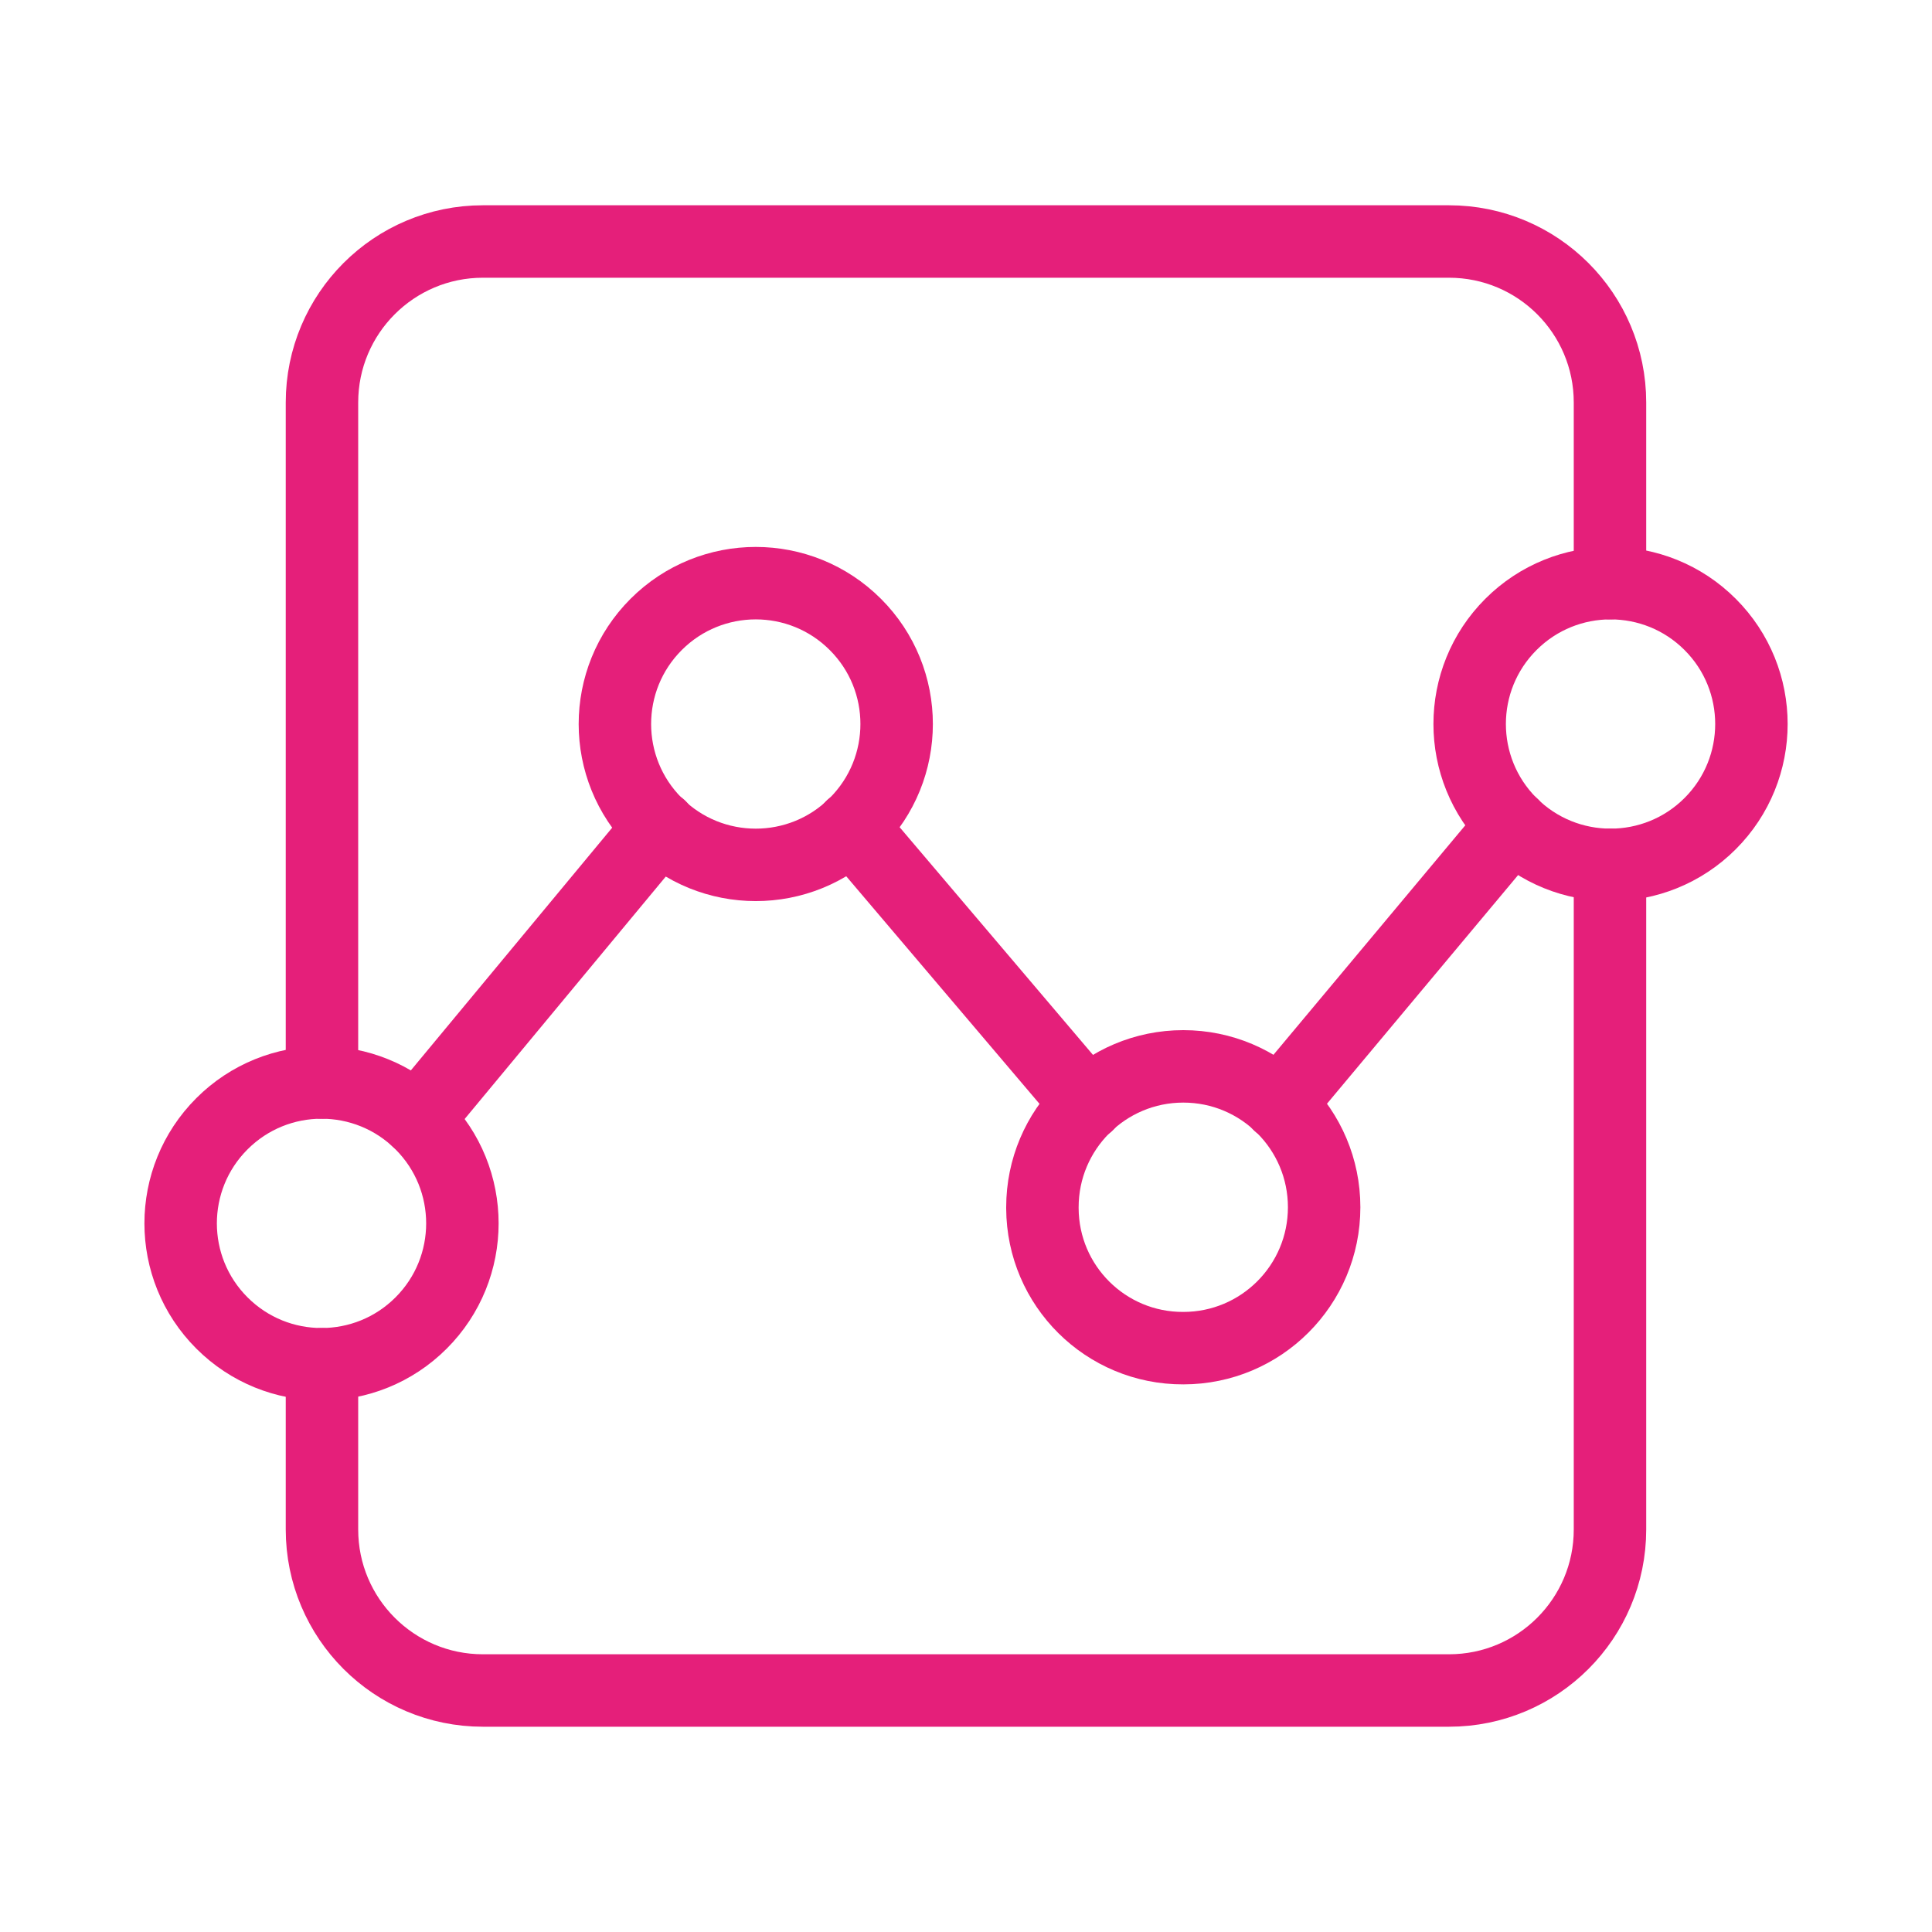 <?xml version="1.0" encoding="UTF-8"?>
<svg xmlns="http://www.w3.org/2000/svg" width="40" height="40" viewBox="0 0 40 40" fill="none">
  <path d="M6.666 28.245V31.666C6.666 33.508 8.158 35 9.999 35H29.999C31.841 35 33.333 33.508 33.333 31.666V17.906" stroke="#E51F7A" stroke-width="1.5" stroke-linecap="round" stroke-linejoin="round"></path>
  <path d="M6.666 22.412V8.333C6.666 6.492 8.158 5 9.999 5H29.999C31.841 5 33.333 6.492 33.333 8.333V12.073" stroke="#E51F7A" stroke-width="1.5" stroke-linecap="round" stroke-linejoin="round"></path>
  <path d="M8.719 23.266C9.858 24.405 9.858 26.252 8.719 27.391C7.58 28.53 5.734 28.53 4.595 27.391C3.455 26.252 3.455 24.405 4.595 23.266C5.734 22.127 7.58 22.127 8.719 23.266" stroke="#E51F7A" stroke-width="1.5" stroke-linecap="round" stroke-linejoin="round"></path>
  <path fill-rule="evenodd" clip-rule="evenodd" d="M21.582 24.995C21.582 23.385 22.887 22.078 24.499 22.078C26.11 22.078 27.415 23.383 27.415 24.995C27.415 26.607 26.11 27.912 24.499 27.912C22.894 27.918 21.589 26.623 21.582 25.018C21.582 25.01 21.582 25.003 21.582 24.995Z" stroke="#E51F7A" stroke-width="1.5" stroke-linecap="round" stroke-linejoin="round"></path>
  <path d="M17.709 12.928C18.849 14.066 18.849 15.913 17.709 17.052C16.57 18.191 14.724 18.191 13.585 17.052C12.446 15.913 12.446 14.066 13.585 12.928C14.724 11.789 16.57 11.789 17.709 12.928" stroke="#E51F7A" stroke-width="1.5" stroke-linecap="round" stroke-linejoin="round"></path>
  <path d="M35.407 12.928C36.546 14.066 36.546 15.913 35.407 17.052C34.268 18.191 32.421 18.191 31.282 17.052C30.143 15.913 30.143 14.066 31.282 12.928C32.421 11.789 34.268 11.789 35.407 12.928" stroke="#E51F7A" stroke-width="1.5" stroke-linecap="round" stroke-linejoin="round"></path>
  <path d="M31.318 17.083L26.484 22.866" stroke="#E51F7A" stroke-width="1.5" stroke-linecap="round" stroke-linejoin="round"></path>
  <path d="M8.633 23.183L13.666 17.116" stroke="#E51F7A" stroke-width="1.5" stroke-linecap="round" stroke-linejoin="round"></path>
  <path d="M22.516 22.866L17.633 17.116" stroke="#E51F7A" stroke-width="1.5" stroke-linecap="round" stroke-linejoin="round"></path>
</svg>
